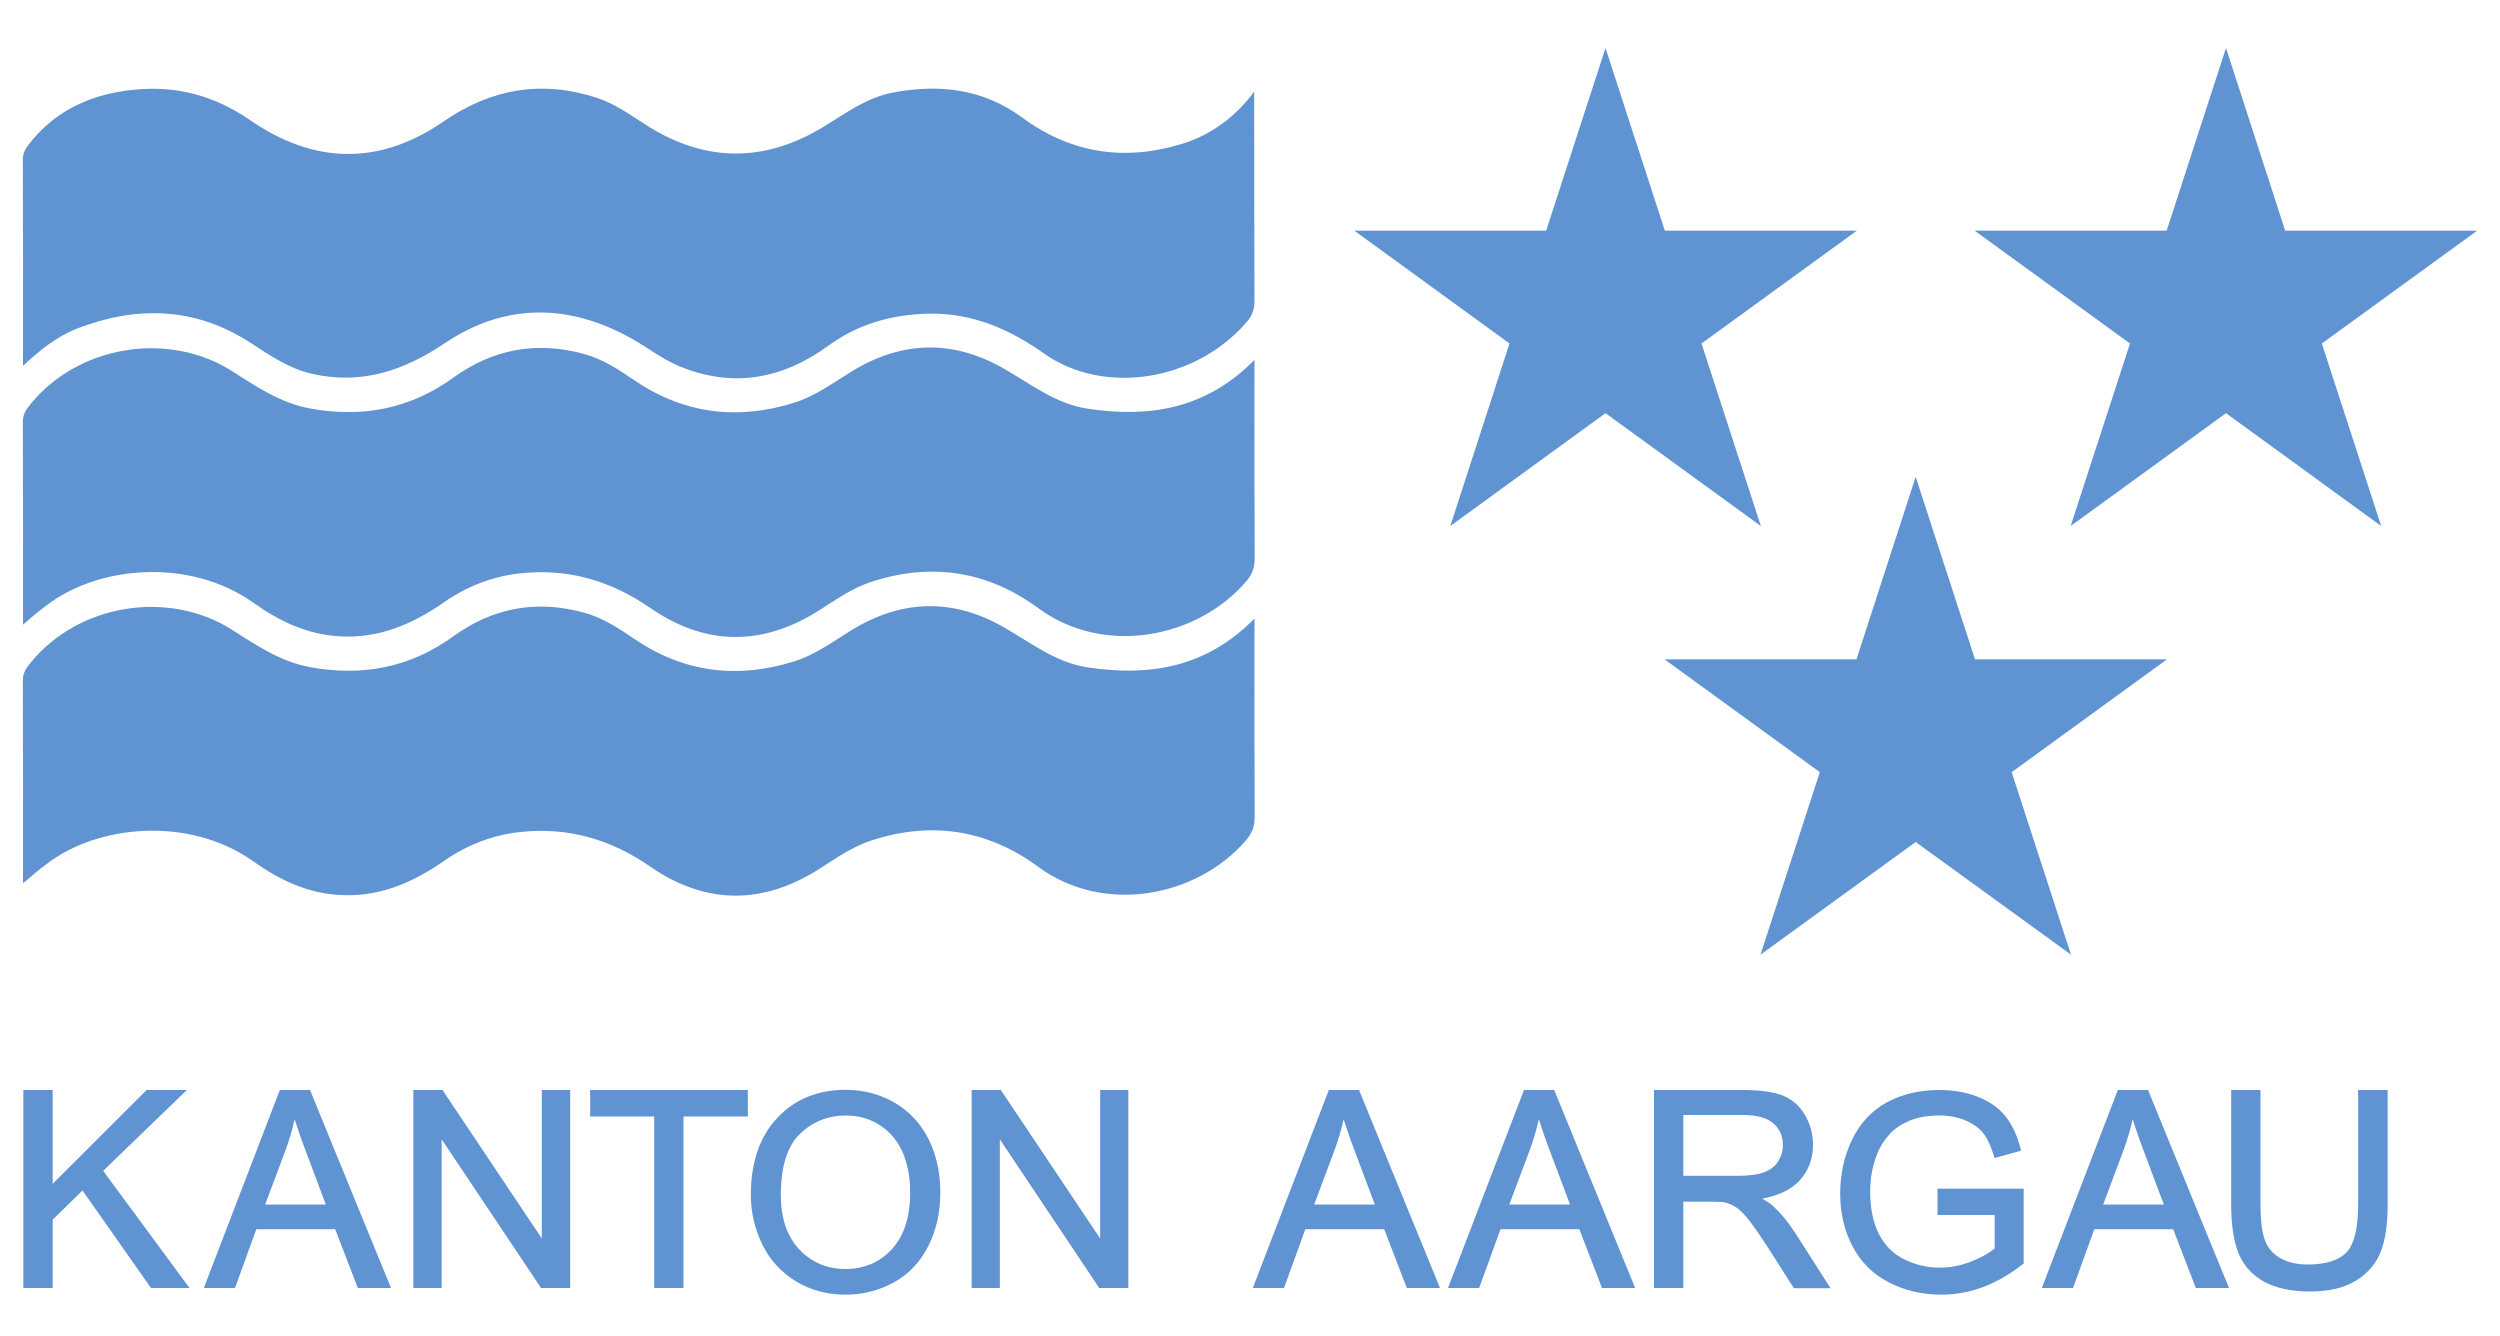 <?xml version="1.0" encoding="utf-8"?>
<!-- Generator: Adobe Illustrator 25.0.0, SVG Export Plug-In . SVG Version: 6.00 Build 0)  -->
<svg version="1.1" id="Layer_1" xmlns="http://www.w3.org/2000/svg" xmlns:xlink="http://www.w3.org/1999/xlink" x="0px" y="0px"
	 viewBox="0 0 1500 801.4" style="enable-background:new 0 0 1500 801.4;" xml:space="preserve">
<style type="text/css">
	.st0{fill:#6093D1;}
</style>
<g>
	<path class="st0" d="M13.8,219.5c0-42.6,0.1-83.2-0.1-123.9c0-4.1,2-7,4.3-9.9C34,65.6,55.7,56.2,80.8,53.8
		c25.3-2.5,48.1,3.7,69.3,18.3c38.2,26.4,77.4,27.4,116,0.8c28.7-19.8,59.2-25,92.3-14.1c10.4,3.4,19.2,9.8,28.3,15.6
		c35.1,22.8,70.8,23.7,106.7,2.1c13.6-8.2,26.4-18,42.5-21c27.7-5.2,54-2.2,77.2,14.9c29.5,21.7,61.5,26.5,96.2,15.9
		c17.4-5.3,32.4-16.6,43.2-31.3l0,6.9c0.1,39.6,0,79.1,0.2,118.7c0,4.8-1.2,8.5-4.4,12.3c-30.7,36-86,44.6-121.9,19.2
		c-20.8-14.7-43.2-24.5-69.7-23.9c-22.1,0.6-42,6.3-59.8,19.3c-27.9,20.3-58,25.5-90.1,11.9c-9.8-4.2-18.5-11.1-27.9-16.3
		c-37.8-21.1-75.9-21.4-112,2.8c-24.7,16.6-50.1,25.1-79.6,18.4c-13.9-3.1-25.4-11.1-37.1-18.7c-33.3-21.5-68.3-22.3-104.4-8.3
		C34.2,202,24.3,209.7,13.8,219.5z"/>
	<path class="st0" d="M13.8,374.8c0-41.5,0.1-81.6-0.1-121.8c0-4.5,2.1-7.5,4.7-10.6c28.7-35.3,82.9-44.1,121.2-19.5
		c14.6,9.4,29.1,19,46.5,22.2c31.2,5.7,59.9,0.3,85.9-18.5c23.9-17.3,50.1-22,78.5-14.2c10.9,3,20.2,9,29.4,15.3
		c30,20.6,62.3,24.7,96.7,13.9c12.9-4,23.6-12.2,35-19.1c30.2-18.3,60.8-18.7,91.3-1c15.9,9.2,30.8,20.9,49.6,23.7
		c37.2,5.7,71.4,0.1,100.2-29.3c0,3.7,0,6.1,0,8.5c0,37-0.1,74,0.1,111c0,5.6-1.8,9.6-5.3,13.7c-29.5,34-85.1,44.7-124.4,15.9
		c-30.4-22.4-64.2-27.7-100.3-15.9c-11.4,3.7-21.3,10.7-31.3,17.1c-34,21.6-68.1,21.5-101.3-1.4c-23.7-16.4-49.3-23.9-78-20.8
		c-16.8,1.8-32,7.8-45.7,17.3c-18.9,13.1-38.9,21.9-62.7,20.5c-19.6-1.1-36.2-9.1-51.7-20.1c-38.9-27.7-94.1-21.8-124.1,1.5
		C23.3,366.5,19.2,370.2,13.8,374.8z"/>
	<path class="st0" d="M13.8,530c0-41.5,0.1-81.6-0.1-121.8c0-4.5,2.1-7.5,4.7-10.6c28.7-35.3,82.9-44.1,121.2-19.5
		c14.6,9.4,29.1,19,46.5,22.2c31.2,5.7,59.9,0.3,85.9-18.5c23.9-17.3,50.1-22,78.5-14.2c10.9,3,20.2,9,29.4,15.3
		c30,20.6,62.3,24.7,96.7,13.9c12.9-4,23.6-12.2,35-19.1c30.2-18.3,60.8-18.7,91.3-1c15.9,9.2,30.8,20.9,49.6,23.7
		c37.2,5.7,71.4,0.1,100.2-29.3c0,3.7,0,6.1,0,8.5c0,37-0.1,74,0.1,111c0,5.6-1.8,9.6-5.3,13.7c-29.5,34-85.1,44.7-124.4,15.9
		c-30.4-22.4-64.2-27.7-100.3-15.9c-11.4,3.7-21.3,10.7-31.3,17.1c-34,21.6-68.1,21.5-101.3-1.4c-23.7-16.4-49.3-23.9-78-20.8
		c-16.8,1.8-32,7.8-45.7,17.3c-18.9,13.1-38.9,21.9-62.7,20.5c-19.6-1.1-36.2-9.1-51.7-20.1c-38.9-27.7-94.1-21.8-124.1,1.5
		C23.3,521.7,19.2,525.5,13.8,530z"/>
	<polygon class="st0" points="963.3,28.8 998.9,138.4 1114.1,138.4 1020.9,206.1 1056.5,315.6 963.3,247.9 870.2,315.6 905.7,206.1 
		812.6,138.4 927.7,138.4 	"/>
	<polygon class="st0" points="1335.6,28.8 1371.1,138.4 1486.3,138.4 1393.1,206.1 1428.7,315.6 1335.6,247.9 1242.4,315.6 
		1278,206.1 1184.8,138.4 1300,138.4 	"/>
	<polygon class="st0" points="1149.4,286.1 1185,395.6 1300.2,395.6 1207,463.3 1242.6,572.8 1149.4,505.2 1056.3,572.8 
		1091.9,463.3 998.7,395.6 1113.9,395.6 	"/>
	<g>
		<g>
			<polygon class="st0" points="61.9,702.5 112.1,654 88,654 31.6,710.3 31.6,654 14,654 14,772.8 31.6,772.8 31.6,731.8 
				49.5,714.3 90.6,772.8 113.7,772.8 			"/>
			<path class="st0" d="M186,654h-18.1l-45.6,118.8H141l12.8-35.3h47.3l13.6,35.3h19.9L186,654z M195.5,722.7h-36.4l12.3-32.8
				c2.2-6,4-12.2,5.4-18.3c1.8,5.6,4.1,12.4,7.1,20.2L195.5,722.7z"/>
			<polygon class="st0" points="325.1,654 325.1,743.1 265.5,654 248,654 248,772.8 265,772.8 265,683.6 324.3,772.3 324.6,772.8 
				342.1,772.8 342.1,654 			"/>
			<polygon class="st0" points="354.1,654 354.1,669.9 392.5,669.9 392.5,772.8 410.1,772.8 410.1,669.9 448.7,669.9 448.7,654 			
				"/>
			<path class="st0" d="M557.3,683.8c-4.6-9.4-11.4-16.7-20.2-22c-8.8-5.2-18.8-7.9-29.7-7.9c-16.7,0-30.5,5.6-41,16.8
				c-10.5,11.1-15.9,26.7-15.9,46.2c0,10.4,2.3,20.3,6.8,29.6c4.5,9.3,11.3,16.8,20.1,22.2c8.8,5.4,18.9,8.1,30,8.1
				c10.3,0,20-2.5,28.8-7.3c8.9-4.9,15.9-12.2,20.7-21.7c4.8-9.4,7.3-20.3,7.3-32.2C564.2,703.8,561.9,693.1,557.3,683.8z
				 M546.1,715.5c0,14.7-3.7,26.1-11,34c-7.3,7.9-16.6,11.9-27.9,11.9c-11,0-20.3-4-27.7-11.8c-7.3-7.8-11-18.8-11-32.5
				c0-17.2,3.9-29.6,11.5-36.8c7.6-7.3,16.9-11,27.5-11c7.4,0,14.3,1.9,20.2,5.7c6,3.8,10.6,9.1,13.7,16
				C544.5,698,546.1,706.2,546.1,715.5z"/>
			<polygon class="st0" points="660.1,654 660.1,743.1 600.5,654 583,654 583,772.8 599.9,772.8 599.9,683.6 659.2,772.3 
				659.5,772.8 677,772.8 677,654 			"/>
			<path class="st0" d="M815.7,654.7l-0.3-0.7h-18.1l-45.6,118.8h18.7l12.8-35.3h47.3l13.6,35.3h19.9L815.7,654.7z M824.9,722.7
				h-36.4l12.3-32.8c2.2-6,4-12.2,5.4-18.3c1.8,5.6,4.1,12.4,7.1,20.2L824.9,722.7z"/>
			<path class="st0" d="M932.8,654.7l-0.3-0.7h-18.1l-45.6,118.8h18.7l12.8-35.3h47.3l13.6,35.3h19.9L932.8,654.7z M942,722.7h-36.4
				l12.3-32.8c2.2-6,4-12.2,5.4-18.3c1.8,5.6,4.1,12.4,7.1,20.2L942,722.7z"/>
			<path class="st0" d="M1076.9,739.4c-4.1-6.3-8.4-11.5-13-15.7c-1.6-1.5-3.8-3-6.6-4.5c9.8-1.8,17.2-5.4,22.2-10.6
				c5.5-5.9,8.3-13.1,8.3-21.7c0-6.6-1.7-12.7-5-18.2c-3.3-5.5-7.9-9.4-13.5-11.5c-5.5-2.1-13.6-3.2-24.1-3.2h-52.8v118.8h17.6V721
				h16.8c3.9,0,6.7,0.2,8.3,0.5c2.3,0.6,4.5,1.5,6.7,3c2.2,1.4,4.7,4,7.6,7.6c2.9,3.7,6.6,9.1,11.1,16l15.8,24.8h22L1076.9,739.4z
				 M1066.9,696.8c-1.9,3-4.8,5.2-8.5,6.6c-3.8,1.4-9.3,2.1-16.2,2.1H1010V669h35.8c8.3,0,14.5,1.7,18.3,5.1
				c3.8,3.4,5.6,7.6,5.6,12.8C1069.8,690.4,1068.8,693.8,1066.9,696.8z"/>
			<path class="st0" d="M1162.5,713.2V729h34.3v20.1c-3.2,2.7-7.8,5.3-13.8,7.7c-6.2,2.5-12.7,3.8-19.2,3.8c-7.5,0-14.7-1.7-21.3-5
				c-6.6-3.3-11.7-8.4-15.1-15.1c-3.5-6.8-5.3-15.4-5.3-25.6c0-8.3,1.5-16,4.4-23.1c1.7-4.1,4.1-7.8,7.2-11.2
				c3-3.4,7.1-6.1,12.1-8.2c5-2.1,11-3.1,17.9-3.1c5.7,0,11,1,15.7,3c4.6,2,8.2,4.6,10.7,7.8c2.5,3.3,4.6,7.9,6.3,13.7l0.3,1l16-4.4
				l-0.3-1c-2-8-5.1-14.5-9-19.5c-4-5-9.5-9-16.5-11.7c-6.9-2.8-14.7-4.2-23.3-4.2c-11.7,0-22.3,2.5-31.3,7.3
				c-9.1,4.9-16.1,12.4-21,22.4c-4.8,9.9-7.2,20.8-7.2,32.3c0,11.6,2.4,22.2,7.3,31.6c4.9,9.4,12.1,16.8,21.7,21.7
				c9.5,5,20.2,7.5,31.7,7.5c8.6,0,17.1-1.6,25.2-4.6c8.1-3.1,16.1-7.7,23.8-13.8l0.4-0.3v-44.9L1162.5,713.2z"/>
			<path class="st0" d="M1289.1,654.7l-0.3-0.7h-18.1l-45.6,118.8h18.7l12.8-35.3h47.3l13.6,35.3h19.9L1289.1,654.7z M1298.3,722.7
				h-36.4l12.3-32.8c2.2-6,4-12.2,5.4-18.3c1.8,5.6,4.1,12.4,7.1,20.2L1298.3,722.7z"/>
			<path class="st0" d="M1414.9,654v68.4c0,14.3-2.3,24-6.9,28.9c-4.6,4.9-12.5,7.4-23.5,7.4c-6.4,0-11.9-1.3-16.3-3.8
				c-4.3-2.5-7.5-6-9.2-10.6c-1.8-4.6-2.7-12.1-2.7-22V654h-17.6v68.5c0,12.4,1.5,22.4,4.5,29.7c3.1,7.3,8.2,13,15.4,16.9
				c7.1,3.8,16.3,5.8,27.3,5.8c11.4,0,20.8-2.2,27.8-6.6c7.1-4.4,12.1-10.3,14.8-17.4c2.7-7,4.1-16.5,4.1-28.3V654H1414.9z"/>
		</g>
	</g>
</g>
</svg>
